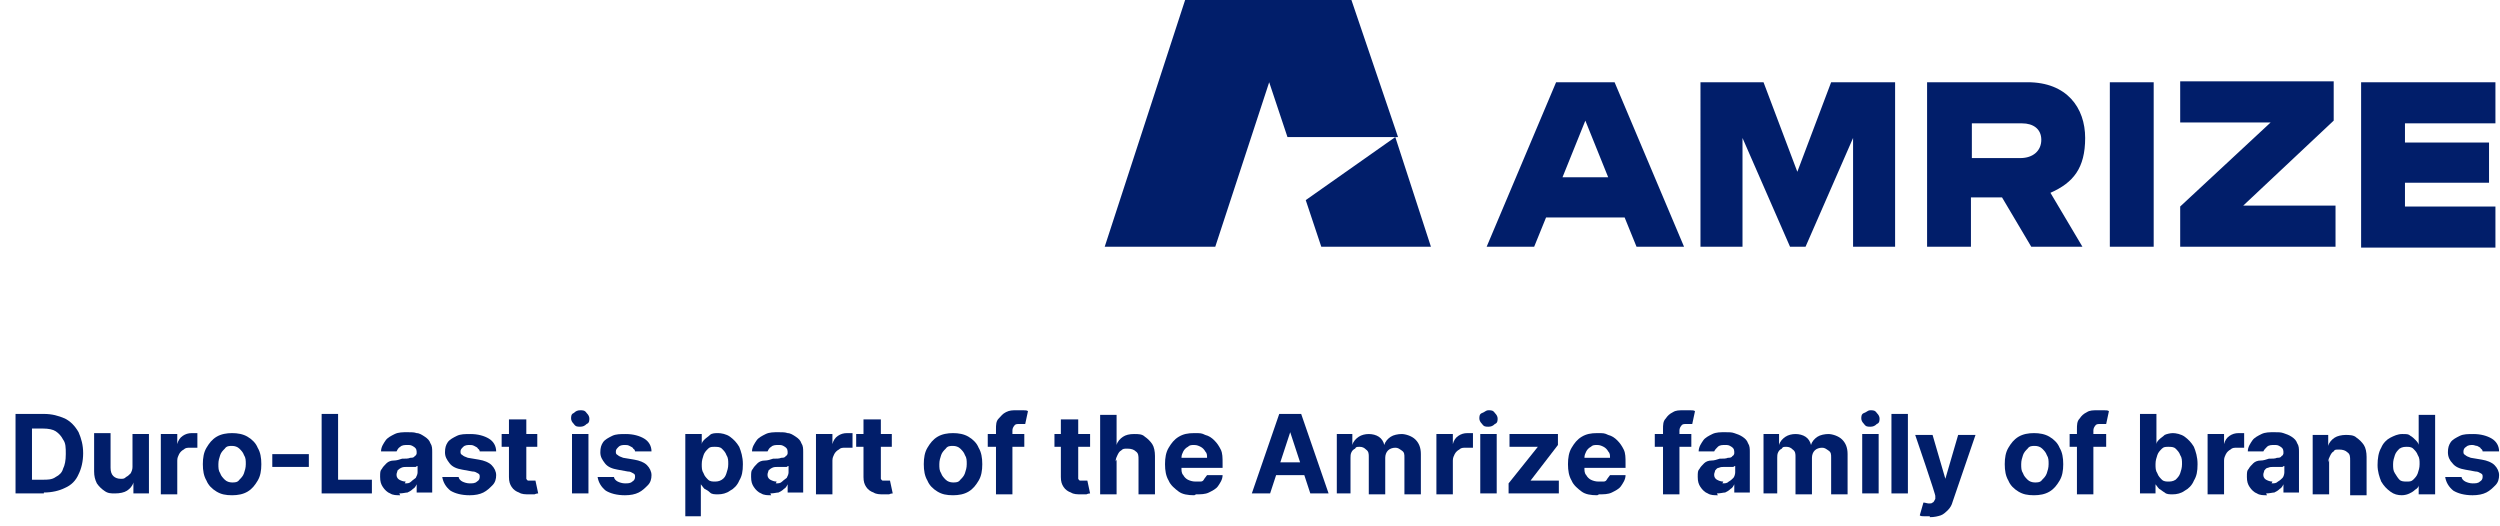 <svg xmlns="http://www.w3.org/2000/svg" xmlns:i="http://ns.adobe.com/AdobeIllustrator/10.0/" id="Layer_1" viewBox="0 0 273.6 57.6"><defs><style>      .st0 {        fill: #011e6a;      }    </style></defs><g><path class="st0" d="M170.3,9h6.4l7.6,18h-5.2l-1.3-3.2h-8.6l-1.3,3.2h-5.2l7.6-18ZM176,19.4l-2.5-6.2-2.5,6.2h5ZM193,9l3.7,9.8,3.7-9.8h7v18h-4.6v-11.9l-5.2,11.9h-1.7l-5.2-11.9v11.9h-4.6V9h7ZM221.9,9c4.3,0,6.3,2.8,6.3,6.1s-1.3,4.9-3.8,6l3.5,5.9h-5.6l-3.2-5.4h-3.4v5.4h-4.8V9h10.8ZM221.1,17.3c1.4,0,2.3-.8,2.3-2s-.9-1.8-2.1-1.8h-5.5v3.8h5.3ZM230.9,9h4.8v18h-4.8V9ZM238.6,22.6l9.9-9.2h-9.9v-4.5h16.8v4.3l-9.9,9.3h10.1v4.5h-17v-4.4h0ZM258.4,9h14.7v4.5h-9.9v2.1h9.2v4.4h-9.2v2.6h9.9v4.5h-14.7V9Z"></path><path class="st0" d="M156.7,27h-12.1l-1.7-5.1,9.8-6.9,3.9,12ZM147.9,0h-18.2l-8.8,27h12.1l5.9-18,2,6h12.1L147.9,0Z"></path></g><g><path class="st0" d="M4.8,54H1.7v-8.7h3.1c.9,0,1.6.2,2.3.5.6.3,1.1.8,1.5,1.5.3.7.5,1.4.5,2.3s-.2,1.7-.5,2.3c-.3.7-.8,1.2-1.5,1.5-.6.3-1.4.5-2.3.5ZM3.5,52.5h1.2c.5,0,1,0,1.4-.3.4-.2.7-.5.8-.9.2-.4.3-.9.3-1.6s0-1.2-.3-1.6c-.2-.4-.5-.7-.8-.9s-.8-.3-1.4-.3h-1.2v5.6Z"></path><path class="st0" d="M14.5,51.3v-3.8h1.8v6.5h-1.7v-1.2h0c-.1.4-.4.7-.7.9-.3.2-.8.3-1.3.3s-.8,0-1.2-.3c-.3-.2-.6-.5-.8-.8-.2-.4-.3-.8-.3-1.3v-4.2h1.8v3.8c0,.4.1.7.3.9.2.2.5.3.8.3s.4,0,.6-.2c.2-.1.3-.2.5-.4.1-.2.2-.4.2-.7Z"></path><path class="st0" d="M17.6,54v-6.5h1.8v1.1h0c.1-.4.3-.7.6-.9s.6-.3,1-.3.2,0,.3,0,.2,0,.3,0v1.6c0,0-.2,0-.4,0-.2,0-.3,0-.4,0-.3,0-.5,0-.7.2-.2.1-.4.3-.5.5-.1.2-.2.4-.2.7v3.7h-1.8Z"></path><path class="st0" d="M25.4,54.2c-.7,0-1.2-.1-1.7-.4-.5-.3-.9-.7-1.1-1.2-.3-.5-.4-1.1-.4-1.8s.1-1.3.4-1.8c.3-.5.6-.9,1.1-1.2.5-.3,1.1-.4,1.7-.4s1.2.1,1.7.4c.5.3.9.7,1.1,1.2.3.5.4,1.1.4,1.8s-.1,1.3-.4,1.8c-.3.5-.6.9-1.1,1.2-.5.3-1.1.4-1.7.4ZM25.4,52.8c.3,0,.6,0,.8-.3.2-.2.4-.4.5-.7.1-.3.2-.6.2-1s0-.7-.2-1c-.1-.3-.3-.5-.5-.7-.2-.2-.5-.3-.8-.3s-.6,0-.8.3c-.2.2-.4.4-.5.7-.1.3-.2.6-.2,1s0,.7.2,1c.1.3.3.5.5.7s.5.3.8.3Z"></path><path class="st0" d="M33.8,49.7v1.4h-4v-1.4h4Z"></path><path class="st0" d="M35.2,54v-8.7h1.8v7.2h3.7v1.5h-5.6Z"></path><path class="st0" d="M43.8,54.2c-.4,0-.8,0-1.1-.2-.3-.1-.6-.4-.8-.7-.2-.3-.3-.6-.3-1.1s0-.7.2-.9c.1-.2.3-.4.5-.6.2-.2.5-.3.8-.3.3,0,.6-.1.9-.2.4,0,.7,0,.9-.1.2,0,.4,0,.5-.2.1,0,.2-.2.2-.3h0c0-.3,0-.5-.3-.7s-.4-.2-.7-.2-.6,0-.8.2c-.2.1-.3.3-.4.5h-1.7c0-.5.3-.9.5-1.2s.6-.5,1-.7c.4-.2.9-.2,1.4-.2s.7,0,1,.1c.3,0,.6.2.9.4.3.2.5.4.6.7.2.3.2.6.2,1v4.4h-1.7v-.9h0c-.1.2-.2.4-.4.5-.2.2-.4.3-.6.4-.2,0-.5.1-.9.1ZM44.3,52.9c.3,0,.5,0,.7-.2s.4-.3.5-.4c.1-.2.2-.4.2-.6v-.7c0,0-.1,0-.2.1,0,0-.2,0-.3,0-.1,0-.2,0-.4,0s-.2,0-.3,0c-.2,0-.4,0-.6.1s-.3.2-.4.3c0,.1-.1.3-.1.4,0,.2,0,.4.3.6.2.1.4.2.7.2Z"></path><path class="st0" d="M54.2,49.4h-1.7s0-.2-.2-.3c0-.1-.2-.2-.4-.3s-.3-.1-.5-.1-.5,0-.7.2-.3.3-.3.5,0,.3.2.4c.1.1.3.2.6.3l1.2.2c.6.1,1.1.3,1.4.6.3.3.5.7.5,1.1s-.1.8-.4,1.1c-.3.3-.6.6-1,.8s-.9.3-1.5.3c-.9,0-1.6-.2-2.1-.5-.5-.4-.8-.9-.9-1.5h1.8c0,.2.2.4.4.5.2.1.5.2.8.2s.6,0,.8-.2c.2-.1.3-.3.3-.5,0-.2,0-.3-.2-.4s-.3-.2-.6-.2l-1.1-.2c-.6-.1-1.1-.3-1.4-.7s-.5-.7-.5-1.2.1-.8.3-1.1c.2-.3.6-.5,1-.7.4-.2.9-.2,1.5-.2.8,0,1.5.2,2,.5.5.3.8.8.8,1.4Z"></path><path class="st0" d="M58.8,47.5v1.4h-3.9v-1.4h3.9ZM55.8,45.9h1.8v6.1c0,.2,0,.3,0,.4,0,0,.1.2.2.2s.2,0,.3,0,.2,0,.3,0,.2,0,.2,0l.3,1.4c0,0-.2,0-.4.1-.2,0-.4,0-.6,0-.4,0-.8,0-1.1-.2-.3-.1-.6-.3-.8-.6-.2-.3-.3-.6-.3-1.1v-6.3Z"></path><path class="st0" d="M63.5,46.7c-.3,0-.5,0-.7-.3-.2-.2-.3-.4-.3-.6s0-.5.3-.6c.2-.2.4-.3.7-.3s.5,0,.7.3c.2.2.3.4.3.6s0,.5-.3.6c-.2.2-.4.3-.7.3ZM62.6,54v-6.5h1.8v6.5h-1.8Z"></path><path class="st0" d="M71.2,49.4h-1.7s0-.2-.2-.3c0-.1-.2-.2-.4-.3s-.3-.1-.5-.1-.5,0-.7.2-.3.3-.3.5,0,.3.2.4c.1.1.3.2.6.3l1.2.2c.6.1,1.1.3,1.4.6.3.3.5.7.5,1.1s-.1.8-.4,1.1c-.3.3-.6.6-1,.8s-.9.3-1.5.3c-.9,0-1.6-.2-2.1-.5-.5-.4-.8-.9-.9-1.5h1.8c0,.2.2.4.4.5.2.1.5.2.8.2s.6,0,.8-.2c.2-.1.3-.3.3-.5,0-.2,0-.3-.2-.4s-.3-.2-.6-.2l-1.1-.2c-.6-.1-1.1-.3-1.4-.7s-.5-.7-.5-1.2.1-.8.3-1.1c.2-.3.6-.5,1-.7.4-.2.9-.2,1.5-.2.8,0,1.5.2,2,.5.5.3.8.8.8,1.4Z"></path><path class="st0" d="M75,56.5v-9h1.8v1.1h0c0-.2.2-.4.3-.5.2-.2.4-.3.6-.5s.6-.2.9-.2.9.1,1.3.4.7.6,1,1.1c.2.5.4,1.1.4,1.9s-.1,1.3-.4,1.8c-.2.5-.6.9-1,1.1-.4.3-.9.4-1.3.4s-.7,0-.9-.2-.4-.3-.6-.4c-.2-.2-.3-.4-.4-.5h0v3.5h-1.8ZM76.8,50.8c0,.4,0,.7.2,1,.1.3.3.5.5.7.2.2.5.2.7.2s.5,0,.8-.2.4-.4.5-.7c.1-.3.2-.6.2-1s0-.7-.2-1c-.1-.3-.3-.5-.5-.7-.2-.2-.5-.2-.8-.2s-.5,0-.7.2c-.2.2-.4.4-.5.7-.1.3-.2.6-.2,1Z"></path><path class="st0" d="M84.4,54.2c-.4,0-.8,0-1.1-.2-.3-.1-.6-.4-.8-.7-.2-.3-.3-.6-.3-1.1s0-.7.2-.9c.1-.2.3-.4.5-.6.2-.2.5-.3.8-.3.3,0,.6-.1.9-.2.4,0,.7,0,.9-.1.2,0,.4,0,.5-.2.1,0,.2-.2.2-.3h0c0-.3,0-.5-.3-.7s-.4-.2-.7-.2-.6,0-.8.2c-.2.1-.3.3-.4.5h-1.7c0-.5.3-.9.5-1.2s.6-.5,1-.7c.4-.2.9-.2,1.4-.2s.7,0,1,.1c.3,0,.6.2.9.4.3.2.5.4.6.7.2.3.2.6.2,1v4.4h-1.7v-.9h0c-.1.2-.2.4-.4.5-.2.2-.4.3-.6.4-.2,0-.5.1-.9.1ZM84.9,52.9c.3,0,.5,0,.7-.2s.4-.3.5-.4c.1-.2.2-.4.2-.6v-.7c0,0-.1,0-.2.1,0,0-.2,0-.3,0-.1,0-.2,0-.4,0s-.2,0-.3,0c-.2,0-.4,0-.6.1s-.3.2-.4.3c0,.1-.1.3-.1.4,0,.2,0,.4.3.6.2.1.4.2.7.2Z"></path><path class="st0" d="M89.3,54v-6.5h1.8v1.1h0c.1-.4.3-.7.6-.9s.6-.3,1-.3.2,0,.3,0,.2,0,.3,0v1.6c0,0-.2,0-.4,0-.2,0-.3,0-.4,0-.3,0-.5,0-.7.2-.2.1-.4.3-.5.5-.1.2-.2.4-.2.7v3.7h-1.8Z"></path><path class="st0" d="M97.6,47.5v1.4h-3.9v-1.4h3.9ZM94.6,45.9h1.8v6.1c0,.2,0,.3,0,.4,0,0,.1.2.2.2s.2,0,.3,0,.2,0,.3,0,.2,0,.2,0l.3,1.4c0,0-.2,0-.4.1-.2,0-.4,0-.6,0-.4,0-.8,0-1.1-.2-.3-.1-.6-.3-.8-.6-.2-.3-.3-.6-.3-1.1v-6.3Z"></path><path class="st0" d="M104.3,54.2c-.7,0-1.2-.1-1.7-.4-.5-.3-.9-.7-1.1-1.2-.3-.5-.4-1.1-.4-1.8s.1-1.3.4-1.8c.3-.5.6-.9,1.1-1.2.5-.3,1.1-.4,1.7-.4s1.2.1,1.7.4c.5.3.9.7,1.1,1.2.3.5.4,1.1.4,1.8s-.1,1.3-.4,1.8c-.3.5-.6.9-1.1,1.2-.5.3-1.1.4-1.7.4ZM104.3,52.8c.3,0,.6,0,.8-.3.2-.2.4-.4.5-.7.1-.3.2-.6.2-1s0-.7-.2-1c-.1-.3-.3-.5-.5-.7-.2-.2-.5-.3-.8-.3s-.6,0-.8.3c-.2.2-.4.4-.5.7-.1.3-.2.6-.2,1s0,.7.2,1c.1.3.3.5.5.7s.5.3.8.3Z"></path><path class="st0" d="M112.1,47.5v1.4h-4v-1.4h4ZM109,54v-7c0-.5,0-.9.3-1.2s.4-.5.8-.7.7-.2,1.1-.2.5,0,.8,0c.2,0,.4,0,.5.1l-.3,1.4c0,0-.2,0-.3,0-.1,0-.2,0-.3,0-.3,0-.5,0-.6.2-.1.1-.2.3-.2.5v7h-1.8Z"></path><path class="st0" d="M119.3,47.5v1.4h-3.9v-1.4h3.9ZM116.2,45.9h1.8v6.1c0,.2,0,.3,0,.4,0,0,.1.2.2.2s.2,0,.3,0,.2,0,.3,0,.2,0,.2,0l.3,1.4c0,0-.2,0-.4.1-.2,0-.4,0-.6,0-.4,0-.8,0-1.1-.2-.3-.1-.6-.3-.8-.6-.2-.3-.3-.6-.3-1.1v-6.3Z"></path><path class="st0" d="M122.2,50.3v3.8h-1.8v-8.7h1.8v3.3h0c.1-.4.4-.7.7-.9.3-.2.7-.3,1.2-.3s.9,0,1.2.3c.3.2.6.5.8.8s.3.8.3,1.3v4.2h-1.8v-3.8c0-.4,0-.7-.3-.9-.2-.2-.5-.3-.9-.3s-.5,0-.7.2c-.2.1-.3.3-.4.5-.1.2-.2.4-.2.7Z"></path><path class="st0" d="M130.7,54.2c-.7,0-1.3-.1-1.7-.4s-.9-.7-1.1-1.2c-.3-.5-.4-1.1-.4-1.8s.1-1.3.4-1.8c.3-.5.6-.9,1.1-1.2.5-.3,1-.4,1.7-.4s.8,0,1.2.2c.4.1.7.3,1,.6s.5.6.7,1,.2.9.2,1.5v.5h-5.5v-1.1h3.8c0-.3,0-.5-.2-.7-.1-.2-.3-.4-.5-.5-.2-.1-.4-.2-.7-.2s-.5,0-.7.2c-.2.1-.4.3-.5.5-.1.2-.2.4-.2.7v1.1c0,.3,0,.6.2.8.1.2.3.4.5.5s.5.2.8.2.4,0,.6,0c.2,0,.3-.1.4-.3.1-.1.2-.3.3-.4h1.7c0,.5-.3.9-.5,1.2s-.6.5-1,.7c-.4.2-.9.2-1.4.2Z"></path><path class="st0" d="M139,54h-2l3-8.7h2.4l3,8.7h-2l-2.2-6.7h0l-2.2,6.7ZM138.9,50.6h4.7v1.4h-4.7v-1.4Z"></path><path class="st0" d="M146.3,54v-6.5h1.7v1.2h0c.1-.4.4-.7.7-.9.3-.2.7-.3,1.1-.3s.8.1,1.1.3c.3.2.5.5.6.9h0c.1-.4.4-.7.7-.9s.8-.3,1.2-.3,1.1.2,1.5.6c.4.4.6.9.6,1.6v4.4h-1.8v-4c0-.4,0-.6-.3-.8s-.4-.3-.7-.3-.6.1-.8.3c-.2.2-.3.5-.3.8v4h-1.8v-4.1c0-.3,0-.6-.3-.8-.2-.2-.4-.3-.7-.3s-.4,0-.5.2c-.2.1-.3.2-.4.4s-.1.4-.1.6v3.9h-1.8Z"></path><path class="st0" d="M157.2,54v-6.5h1.8v1.1h0c.1-.4.3-.7.6-.9s.6-.3,1-.3.2,0,.3,0,.2,0,.3,0v1.6c0,0-.2,0-.4,0-.2,0-.3,0-.4,0-.3,0-.5,0-.7.2-.2.1-.4.3-.5.5-.1.2-.2.4-.2.7v3.7h-1.8Z"></path><path class="st0" d="M162.9,46.7c-.3,0-.5,0-.7-.3-.2-.2-.3-.4-.3-.6s0-.5.3-.6.4-.3.7-.3.5,0,.7.3c.2.2.3.4.3.6s0,.5-.3.6c-.2.2-.4.3-.7.3ZM162,54v-6.5h1.8v6.5h-1.8Z"></path><path class="st0" d="M165.1,54v-1.1l3.2-4h0s-3.1,0-3.1,0v-1.4h5.3v1.2l-3,3.9h0s3.1,0,3.1,0v1.4h-5.5Z"></path><path class="st0" d="M174.8,54.2c-.7,0-1.3-.1-1.7-.4s-.9-.7-1.1-1.2c-.3-.5-.4-1.1-.4-1.8s.1-1.3.4-1.8c.3-.5.6-.9,1.1-1.2.5-.3,1-.4,1.7-.4s.8,0,1.2.2c.4.1.7.3,1,.6.3.3.5.6.7,1s.2.9.2,1.5v.5h-5.5v-1.1h3.8c0-.3,0-.5-.2-.7-.1-.2-.3-.4-.5-.5-.2-.1-.4-.2-.7-.2s-.5,0-.7.2c-.2.1-.4.3-.5.5-.1.2-.2.4-.2.7v1.1c0,.3,0,.6.2.8.1.2.3.4.5.5s.5.2.8.2.4,0,.6,0,.3-.1.4-.3c.1-.1.2-.3.3-.4h1.7c0,.5-.3.9-.5,1.2s-.6.5-1,.7c-.4.2-.9.2-1.4.2Z"></path><path class="st0" d="M185.1,47.5v1.4h-4v-1.4h4ZM182,54v-7c0-.5,0-.9.3-1.2.2-.3.4-.5.8-.7.3-.2.7-.2,1.1-.2s.5,0,.8,0c.2,0,.4,0,.5.1l-.3,1.4c0,0-.2,0-.3,0-.1,0-.2,0-.3,0-.3,0-.5,0-.6.2-.1.1-.2.3-.2.5v7h-1.8Z"></path><path class="st0" d="M188,54.2c-.4,0-.8,0-1.1-.2-.3-.1-.6-.4-.8-.7-.2-.3-.3-.6-.3-1.1s0-.7.2-.9c.1-.2.3-.4.5-.6.2-.2.5-.3.8-.3.3,0,.6-.1.9-.2.4,0,.7,0,.9-.1.2,0,.4,0,.5-.2.1,0,.2-.2.2-.3h0c0-.3,0-.5-.3-.7s-.4-.2-.7-.2-.6,0-.8.2-.3.3-.4.5h-1.7c0-.5.3-.9.5-1.2s.6-.5,1-.7c.4-.2.9-.2,1.4-.2s.7,0,1,.1.6.2.9.4.5.4.6.7c.2.3.2.6.2,1v4.4h-1.7v-.9h0c-.1.2-.2.4-.4.5-.2.2-.4.3-.6.4-.2,0-.5.1-.9.1ZM188.5,52.9c.3,0,.5,0,.7-.2.2-.1.4-.3.5-.4s.2-.4.2-.6v-.7c0,0-.1,0-.2.1,0,0-.2,0-.3,0-.1,0-.2,0-.4,0-.1,0-.2,0-.3,0-.2,0-.4,0-.6.1-.2,0-.3.2-.4.3,0,.1-.1.3-.1.4,0,.2,0,.4.3.6.2.1.4.2.7.2Z"></path><path class="st0" d="M193,54v-6.5h1.7v1.2h0c.1-.4.4-.7.7-.9.3-.2.7-.3,1.1-.3s.8.1,1.1.3c.3.2.5.5.6.9h0c.1-.4.4-.7.7-.9s.8-.3,1.2-.3,1.1.2,1.5.6c.4.4.6.9.6,1.6v4.4h-1.8v-4c0-.4,0-.6-.3-.8s-.4-.3-.7-.3-.6.1-.8.3c-.2.2-.3.5-.3.8v4h-1.8v-4.1c0-.3,0-.6-.3-.8-.2-.2-.4-.3-.7-.3s-.4,0-.5.2c-.2.1-.3.2-.4.4s-.1.4-.1.6v3.9h-1.8Z"></path><path class="st0" d="M204.7,46.7c-.3,0-.5,0-.7-.3-.2-.2-.3-.4-.3-.6s0-.5.3-.6.4-.3.7-.3.5,0,.7.3c.2.2.3.4.3.6s0,.5-.3.6c-.2.2-.4.3-.7.3ZM203.8,54v-6.5h1.8v6.5h-1.8Z"></path><path class="st0" d="M208.8,45.3v8.7h-1.8v-8.7h1.8Z"></path><path class="st0" d="M211.2,56.5c-.2,0-.4,0-.6,0-.2,0-.4,0-.5-.1l.4-1.4c.2,0,.4.1.6.1s.3,0,.4-.1c.1,0,.2-.2.3-.4v-.3c.1,0-2.2-6.7-2.2-6.7h1.9l1.4,4.8h0l1.4-4.8h1.9l-2.5,7.3c-.1.4-.3.7-.5.9s-.5.5-.8.6c-.3.1-.7.2-1.2.2Z"></path><path class="st0" d="M222.6,54.2c-.7,0-1.2-.1-1.7-.4-.5-.3-.9-.7-1.1-1.2-.3-.5-.4-1.1-.4-1.8s.1-1.3.4-1.8c.3-.5.6-.9,1.1-1.2.5-.3,1.1-.4,1.7-.4s1.2.1,1.7.4c.5.3.9.7,1.1,1.2.3.5.4,1.1.4,1.8s-.1,1.3-.4,1.8c-.3.5-.6.9-1.1,1.2-.5.3-1.1.4-1.7.4ZM222.7,52.8c.3,0,.6,0,.8-.3.2-.2.4-.4.5-.7.1-.3.2-.6.2-1s0-.7-.2-1c-.1-.3-.3-.5-.5-.7-.2-.2-.5-.3-.8-.3s-.6,0-.8.3c-.2.2-.4.4-.5.7-.1.3-.2.6-.2,1s0,.7.2,1c.1.3.3.5.5.7s.5.3.8.3Z"></path><path class="st0" d="M230.5,47.5v1.4h-4v-1.4h4ZM227.3,54v-7c0-.5,0-.9.3-1.2.2-.3.4-.5.8-.7.3-.2.7-.2,1.1-.2s.5,0,.8,0c.2,0,.4,0,.5.1l-.3,1.4c0,0-.2,0-.3,0-.1,0-.2,0-.3,0-.3,0-.5,0-.6.2-.1.1-.2.3-.2.5v7h-1.8Z"></path><path class="st0" d="M234.2,54v-8.7h1.8v3.3h0c0-.2.2-.4.3-.5.2-.2.4-.3.6-.5.2-.1.6-.2.9-.2s.9.1,1.3.4.7.6,1,1.1c.2.5.4,1.1.4,1.9s-.1,1.3-.4,1.8c-.2.5-.6.9-1,1.1-.4.3-.9.4-1.3.4s-.7,0-.9-.2c-.2-.1-.4-.3-.6-.4-.2-.2-.3-.4-.4-.5h0v1h-1.8ZM235.9,50.8c0,.4,0,.7.2,1,.1.3.3.5.5.7.2.2.5.2.7.2s.5,0,.8-.2c.2-.2.4-.4.5-.7s.2-.6.2-1,0-.7-.2-1c-.1-.3-.3-.5-.5-.7-.2-.2-.5-.2-.8-.2s-.5,0-.7.2c-.2.2-.4.4-.5.7-.1.3-.2.6-.2,1Z"></path><path class="st0" d="M241.6,54v-6.5h1.8v1.1h0c.1-.4.3-.7.6-.9s.6-.3,1-.3.2,0,.3,0,.2,0,.3,0v1.6c0,0-.2,0-.4,0-.2,0-.3,0-.4,0-.3,0-.5,0-.7.2-.2.1-.4.3-.5.5-.1.2-.2.4-.2.7v3.7h-1.8Z"></path><path class="st0" d="M248.1,54.2c-.4,0-.8,0-1.1-.2-.3-.1-.6-.4-.8-.7-.2-.3-.3-.6-.3-1.1s0-.7.2-.9c.1-.2.3-.4.5-.6.2-.2.5-.3.8-.3.3,0,.6-.1.9-.2.4,0,.7,0,.9-.1.2,0,.4,0,.5-.2.1,0,.2-.2.2-.3h0c0-.3,0-.5-.3-.7s-.4-.2-.7-.2-.6,0-.8.2-.3.3-.4.5h-1.7c0-.5.3-.9.5-1.2s.6-.5,1-.7c.4-.2.9-.2,1.4-.2s.7,0,1,.1.6.2.9.4.5.4.6.7c.2.3.2.6.2,1v4.4h-1.7v-.9h0c-.1.2-.2.4-.4.5-.2.2-.4.3-.6.4-.2,0-.5.1-.9.1ZM248.6,52.9c.3,0,.5,0,.7-.2.2-.1.4-.3.5-.4s.2-.4.2-.6v-.7c0,0-.1,0-.2.1,0,0-.2,0-.3,0-.1,0-.2,0-.4,0-.1,0-.2,0-.3,0-.2,0-.4,0-.6.1-.2,0-.3.2-.4.3,0,.1-.1.3-.1.4,0,.2,0,.4.3.6.2.1.4.2.7.2Z"></path><path class="st0" d="M254.9,50.3v3.8h-1.8v-6.5h1.7v1.2h0c.1-.4.4-.7.7-.9.3-.2.8-.3,1.2-.3s.9,0,1.2.3c.3.2.6.5.8.8s.3.8.3,1.3v4.2h-1.8v-3.8c0-.4,0-.7-.3-.9-.2-.2-.5-.3-.9-.3s-.5,0-.6.2c-.2.1-.3.3-.4.5-.1.2-.2.4-.2.7Z"></path><path class="st0" d="M262.9,54.2c-.5,0-.9-.1-1.3-.4-.4-.3-.7-.6-1-1.1-.2-.5-.4-1.1-.4-1.8s.1-1.4.4-1.9c.2-.5.6-.9,1-1.1.4-.2.8-.4,1.3-.4s.7,0,.9.2c.2.1.4.3.6.5.2.2.3.4.3.5h0v-3.3h1.8v8.7h-1.8v-1h0c0,.2-.2.4-.4.5-.2.2-.4.3-.6.4-.2.1-.5.2-.9.2ZM263.4,52.7c.3,0,.5,0,.7-.2.2-.2.4-.4.5-.7.1-.3.2-.6.2-1s0-.7-.2-1c-.1-.3-.3-.5-.5-.7-.2-.2-.5-.2-.7-.2s-.5,0-.8.2c-.2.2-.4.4-.5.7-.1.3-.2.6-.2,1s0,.7.2,1,.3.5.5.7c.2.2.5.2.8.2Z"></path><path class="st0" d="M273.4,49.4h-1.7s0-.2-.2-.3c0-.1-.2-.2-.4-.3-.2,0-.3-.1-.5-.1s-.5,0-.7.2c-.2.1-.3.3-.3.5s0,.3.2.4c.1.1.3.2.6.3l1.2.2c.6.1,1.1.3,1.4.6.3.3.5.7.5,1.1s-.1.8-.4,1.1c-.3.3-.6.6-1,.8s-.9.3-1.5.3c-.9,0-1.6-.2-2.1-.5-.5-.4-.8-.9-.9-1.5h1.8c0,.2.2.4.4.5s.5.2.8.2.6,0,.8-.2c.2-.1.3-.3.3-.5,0-.2,0-.3-.2-.4s-.3-.2-.6-.2l-1.1-.2c-.6-.1-1.1-.3-1.4-.7-.3-.3-.5-.7-.5-1.2s.1-.8.3-1.1c.2-.3.6-.5,1-.7.4-.2.9-.2,1.5-.2.8,0,1.5.2,2,.5.5.3.8.8.8,1.4Z"></path></g></svg>